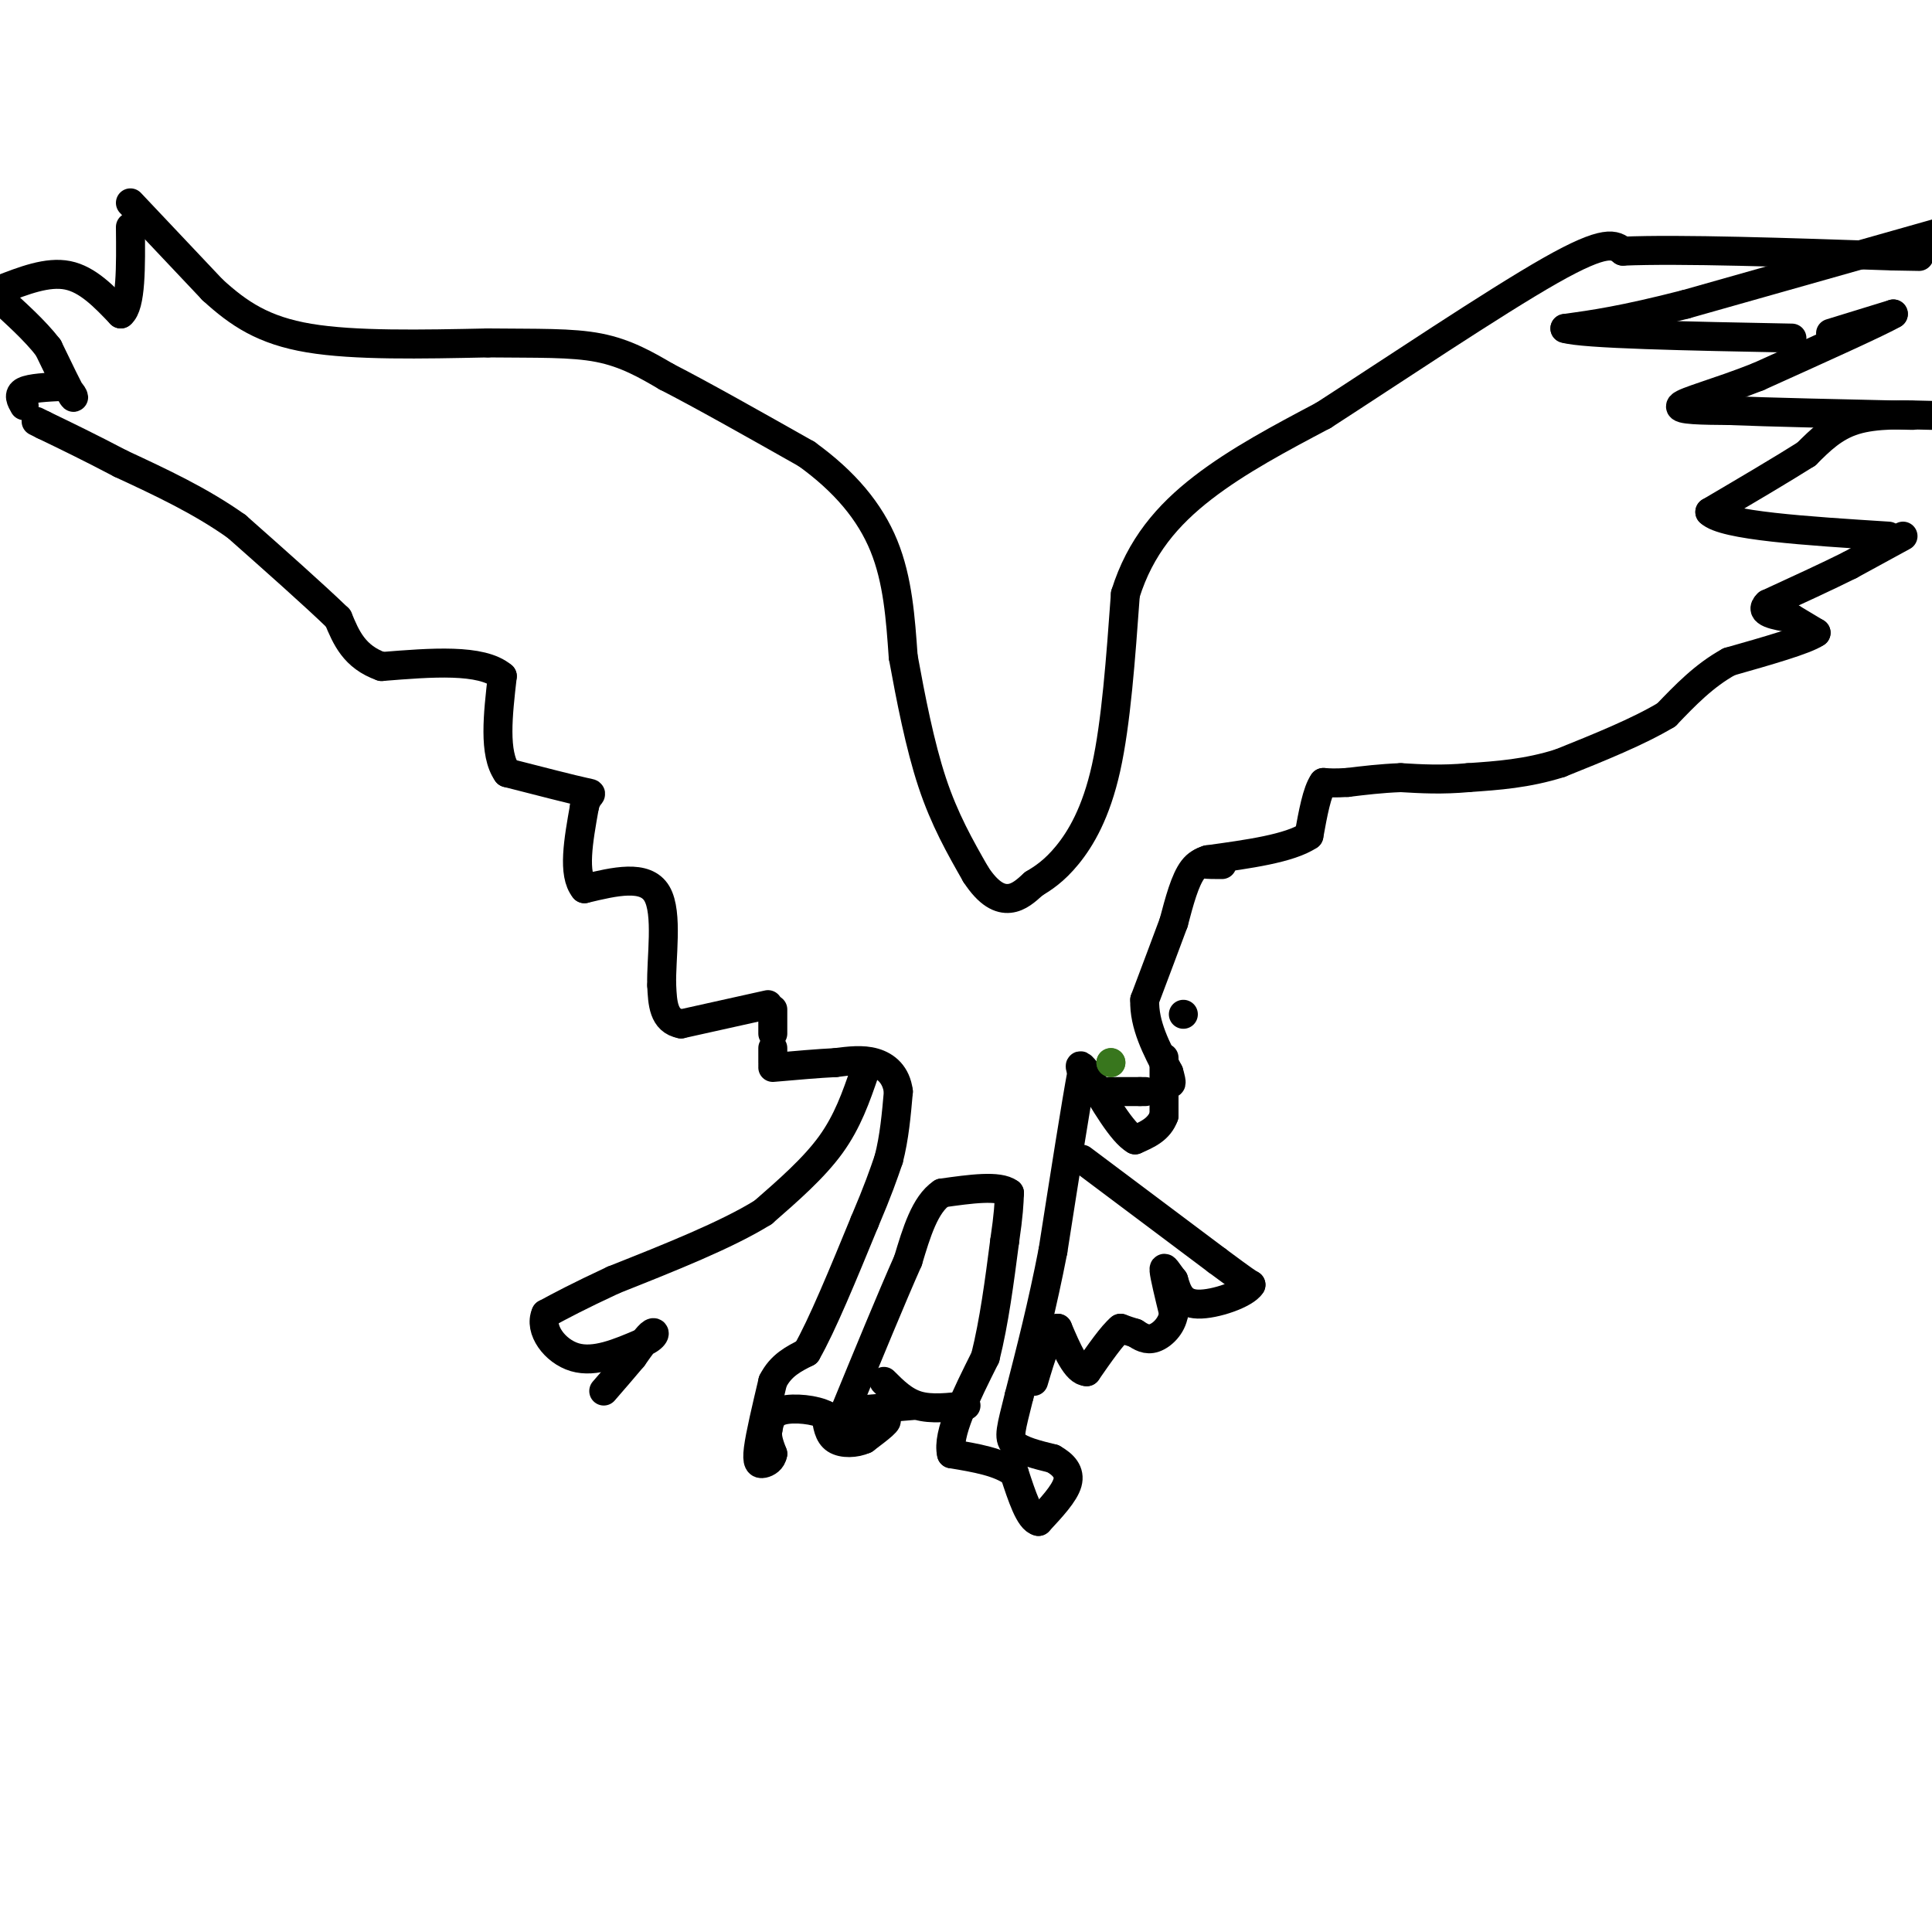 <svg viewBox='0 0 400 400' version='1.1' xmlns='http://www.w3.org/2000/svg' xmlns:xlink='http://www.w3.org/1999/xlink'><g fill='none' stroke='#000000' stroke-width='6' stroke-linecap='round' stroke-linejoin='round'><path d='M245,210c0.000,0.000 0.000,0.000 0,0'/><path d='M241,219c0.000,0.000 0.000,12.000 0,12'/><path d='M241,231c-1.000,2.833 -3.500,3.917 -6,5'/><path d='M235,236c-2.667,-1.500 -6.333,-7.750 -10,-14'/><path d='M225,222c-1.833,-2.333 -1.417,-1.167 -1,0'/><path d='M224,222c-1.167,6.167 -3.583,21.583 -6,37'/><path d='M218,259c-2.167,11.167 -4.583,20.583 -7,30'/><path d='M211,289c-1.667,6.756 -2.333,8.644 -1,10c1.333,1.356 4.667,2.178 8,3'/><path d='M218,302c2.178,1.222 3.622,2.778 3,5c-0.622,2.222 -3.311,5.111 -6,8'/><path d='M215,315c-1.833,-0.333 -3.417,-5.167 -5,-10'/><path d='M210,305c-3.000,-2.333 -8.000,-3.167 -13,-4'/><path d='M197,301c-1.000,-4.000 3.000,-12.000 7,-20'/><path d='M204,281c1.833,-7.333 2.917,-15.667 4,-24'/><path d='M208,257c0.833,-5.667 0.917,-7.833 1,-10'/><path d='M209,247c-2.167,-1.667 -8.083,-0.833 -14,0'/><path d='M195,247c-3.500,2.333 -5.250,8.167 -7,14'/><path d='M188,261c-3.333,7.500 -8.167,19.250 -13,31'/><path d='M175,292c-0.067,5.089 6.267,2.311 8,2c1.733,-0.311 -1.133,1.844 -4,4'/><path d='M179,298c-1.867,0.844 -4.533,0.956 -6,0c-1.467,-0.956 -1.733,-2.978 -2,-5'/><path d='M171,293c-2.178,-1.178 -6.622,-1.622 -9,-1c-2.378,0.622 -2.689,2.311 -3,4'/><path d='M159,296c-0.333,1.500 0.333,3.250 1,5'/><path d='M160,301c-0.202,1.238 -1.208,1.833 -2,2c-0.792,0.167 -1.369,-0.095 -1,-3c0.369,-2.905 1.685,-8.452 3,-14'/><path d='M160,286c1.667,-3.333 4.333,-4.667 7,-6'/><path d='M167,280c3.167,-5.500 7.583,-16.250 12,-27'/><path d='M179,253c2.833,-6.667 3.917,-9.833 5,-13'/><path d='M184,240c1.167,-4.500 1.583,-9.250 2,-14'/><path d='M186,226c-0.444,-3.511 -2.556,-5.289 -5,-6c-2.444,-0.711 -5.222,-0.356 -8,0'/><path d='M173,220c-3.500,0.167 -8.250,0.583 -13,1'/><path d='M160,220c0.000,0.000 0.000,-3.000 0,-3'/><path d='M160,214c0.000,0.000 0.000,-5.000 0,-5'/><path d='M159,208c0.000,0.000 -18.000,4.000 -18,4'/><path d='M141,212c-3.667,-0.667 -3.833,-4.333 -4,-8'/><path d='M137,204c-0.178,-5.422 1.378,-14.978 -1,-19c-2.378,-4.022 -8.689,-2.511 -15,-1'/><path d='M121,184c-2.500,-3.000 -1.250,-10.000 0,-17'/><path d='M121,167c0.711,-3.133 2.489,-2.467 0,-3c-2.489,-0.533 -9.244,-2.267 -16,-4'/><path d='M105,160c-2.833,-4.000 -1.917,-12.000 -1,-20'/><path d='M104,140c-4.333,-3.667 -14.667,-2.833 -25,-2'/><path d='M79,138c-5.667,-2.000 -7.333,-6.000 -9,-10'/><path d='M70,128c-5.000,-4.833 -13.000,-11.917 -21,-19'/><path d='M49,109c-7.500,-5.333 -15.750,-9.167 -24,-13'/><path d='M25,96c-6.667,-3.500 -11.333,-5.750 -16,-8'/><path d='M9,88c-2.667,-1.333 -1.333,-0.667 0,0'/><path d='M5,84c-0.667,-1.167 -1.333,-2.333 0,-3c1.333,-0.667 4.667,-0.833 8,-1'/><path d='M13,80c1.911,0.733 2.689,3.067 2,2c-0.689,-1.067 -2.844,-5.533 -5,-10'/><path d='M10,72c-2.667,-3.500 -6.833,-7.250 -11,-11'/><path d='M0,60c4.917,-1.917 9.833,-3.833 14,-3c4.167,0.833 7.583,4.417 11,8'/><path d='M25,65c2.167,-1.667 2.083,-9.833 2,-18'/><path d='M27,42c0.000,0.000 17.000,18.000 17,18'/><path d='M44,60c5.444,4.978 10.556,8.422 20,10c9.444,1.578 23.222,1.289 37,1'/><path d='M101,71c10.244,0.111 17.356,-0.111 23,1c5.644,1.111 9.822,3.556 14,6'/><path d='M138,78c7.167,3.667 18.083,9.833 29,16'/><path d='M167,94c7.889,5.689 13.111,11.911 16,19c2.889,7.089 3.444,15.044 4,23'/><path d='M187,136c1.556,8.511 3.444,18.289 6,26c2.556,7.711 5.778,13.356 9,19'/><path d='M202,181c2.733,4.200 5.067,5.200 7,5c1.933,-0.200 3.467,-1.600 5,-3'/><path d='M214,183c1.929,-1.179 4.250,-2.625 7,-6c2.750,-3.375 5.929,-8.679 8,-18c2.071,-9.321 3.036,-22.661 4,-36'/><path d='M233,123c3.067,-9.822 8.733,-16.378 16,-22c7.267,-5.622 16.133,-10.311 25,-15'/><path d='M274,86c13.667,-8.822 35.333,-23.378 47,-30c11.667,-6.622 13.333,-5.311 15,-4'/><path d='M336,52c11.833,-0.500 33.917,0.250 56,1'/><path d='M392,53c9.333,0.167 4.667,0.083 0,0'/><path d='M402,50c0.000,0.000 0.000,-2.000 0,-2'/><path d='M402,48c0.000,0.000 -53.000,15.000 -53,15'/><path d='M349,63c-13.000,3.333 -19.000,4.167 -25,5'/><path d='M324,68c3.667,1.167 25.333,1.583 47,2'/><path d='M379,69c0.000,0.000 13.000,-4.000 13,-4'/><path d='M392,65c-2.500,1.500 -15.250,7.250 -28,13'/><path d='M364,78c-8.356,3.311 -15.244,5.089 -16,6c-0.756,0.911 4.622,0.956 10,1'/><path d='M358,85c8.000,0.333 23.000,0.667 38,1'/><path d='M400,86c-5.833,-0.167 -11.667,-0.333 -16,1c-4.333,1.333 -7.167,4.167 -10,7'/><path d='M374,94c-5.000,3.167 -12.500,7.583 -20,12'/><path d='M354,106c2.833,2.833 19.917,3.917 37,5'/><path d='M394,111c0.000,0.000 -11.000,6.000 -11,6'/><path d='M383,117c-4.667,2.333 -10.833,5.167 -17,8'/><path d='M366,125c-2.000,1.833 1.500,2.417 5,3'/><path d='M371,128c1.667,1.000 3.333,2.000 5,3'/><path d='M376,131c-2.167,1.500 -10.083,3.750 -18,6'/><path d='M358,137c-5.167,2.833 -9.083,6.917 -13,11'/><path d='M345,148c-5.833,3.500 -13.917,6.750 -22,10'/><path d='M323,158c-6.833,2.167 -12.917,2.583 -19,3'/><path d='M304,161c-5.500,0.500 -9.750,0.250 -14,0'/><path d='M290,161c-4.167,0.167 -7.583,0.583 -11,1'/><path d='M279,162c-2.667,0.167 -3.833,0.083 -5,0'/><path d='M274,162c-1.333,1.833 -2.167,6.417 -3,11'/><path d='M271,173c-4.000,2.667 -12.500,3.833 -21,5'/><path d='M250,178c-3.000,1.000 0.000,1.000 3,1'/><path d='M253,178c-2.167,-0.083 -4.333,-0.167 -6,2c-1.667,2.167 -2.833,6.583 -4,11'/><path d='M243,191c-1.667,4.500 -3.833,10.250 -6,16'/><path d='M237,207c-0.167,5.167 2.417,10.083 5,15'/><path d='M242,222c0.833,2.833 0.417,2.417 0,2'/><path d='M228,226c0.000,0.000 8.000,0.000 8,0'/><path d='M236,226c1.500,0.000 1.250,0.000 1,0'/></g>
<g fill='none' stroke='#38761d' stroke-width='6' stroke-linecap='round' stroke-linejoin='round'><path d='M230,220c0.000,0.000 0.000,0.000 0,0'/><path d='M230,220c0.000,0.000 0.000,0.000 0,0'/></g>
<g fill='none' stroke='#000000' stroke-width='6' stroke-linecap='round' stroke-linejoin='round'><path d='M224,240c0.000,0.000 28.000,21.000 28,21'/><path d='M252,261c5.833,4.333 6.417,4.667 7,5'/><path d='M259,266c-1.133,1.889 -7.467,4.111 -11,4c-3.533,-0.111 -4.267,-2.556 -5,-5'/><path d='M243,265c-1.311,-1.622 -2.089,-3.178 -2,-2c0.089,1.178 1.044,5.089 2,9'/><path d='M243,272c-0.400,2.556 -2.400,4.444 -4,5c-1.600,0.556 -2.800,-0.222 -4,-1'/><path d='M235,276c-1.167,-0.333 -2.083,-0.667 -3,-1'/><path d='M232,275c-1.667,1.333 -4.333,5.167 -7,9'/><path d='M225,284c-2.167,0.000 -4.083,-4.500 -6,-9'/><path d='M219,275c-1.833,0.333 -3.417,5.667 -5,11'/><path d='M183,286c2.083,2.083 4.167,4.167 7,5c2.833,0.833 6.417,0.417 10,0'/><path d='M189,291c0.000,0.000 -12.000,1.000 -12,1'/><path d='M179,222c-1.750,5.083 -3.500,10.167 -7,15c-3.500,4.833 -8.750,9.417 -14,14'/><path d='M158,251c-7.500,4.667 -19.250,9.333 -31,14'/><path d='M127,265c-7.500,3.500 -10.750,5.250 -14,7'/><path d='M113,272c-1.467,3.222 1.867,7.778 6,9c4.133,1.222 9.067,-0.889 14,-3'/><path d='M133,278c2.800,-1.133 2.800,-2.467 2,-2c-0.800,0.467 -2.400,2.733 -4,5'/><path d='M131,281c-1.667,2.000 -3.833,4.500 -6,7'/></g>
</svg>